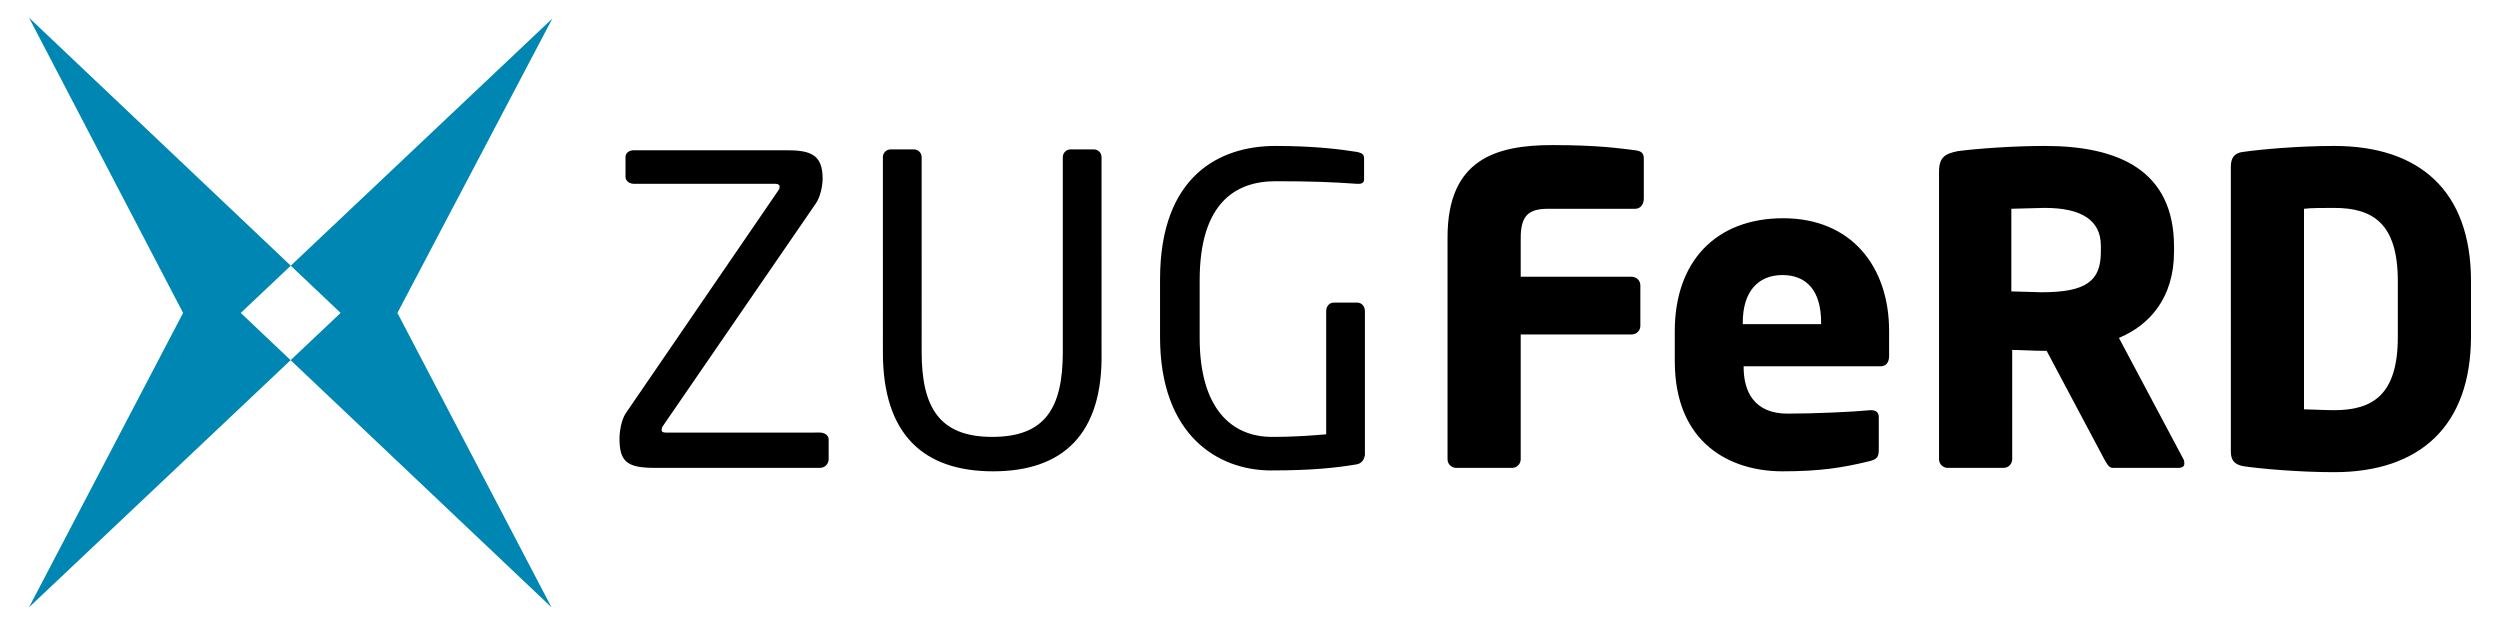 <?xml version="1.0" encoding="UTF-8" standalone="no"?>
<svg xmlns:svg="http://www.w3.org/2000/svg" xmlns="http://www.w3.org/2000/svg" id="svg2997" version="1.1" width="200" height="50" viewBox="-2.055 -2.055 287.81 72.61">
  <defs id="defs2994"/>
  <path class="cls-1" d="M 42.8,34.3 60.7,68.5 24.6,34.3 60.8,0.1 Z M 17.9,34.3 0,68.5 36.2,34.3 0,0 Z" id="path2942" style="fill:#0086b3;stroke-width:0px"/>
  <path id="path2944" d="m 177.001,14.8 c -6.5,0 -12.201,1.599 -12.201,10.699 v 25.801 c 0,0.6 0.5,1 1,1 h 6.5 c 0.6,0 1,-0.5 1,-1 v -14.5 h 12.9 c 0.6,0 1,-0.5 1,-1 v -4.701 c 0,-0.6 -0.5,-1 -1,-1 h -12.9 v -4.5 c 0,-2.6 0.901,-3.398 3.201,-3.398 h 10.1 c 0.6,0 1,-0.501 1,-1.201 V 16.4 c 0,-0.7 -0.3,-0.9 -1,-1 -1.7,-0.2 -4.2,-0.6 -9.6,-0.6 z m -32.201,0.1 c -6.4,0 -13.4,3.4 -13.4,15.5 v 6.699 c 0,11.4 6.7,15.5 12.9,15.5 4.7,0 7.5,-0.299 9.9,-0.699 0.6,-0.1 0.9,-0.5 1,-1.1 V 34.099 c 0,-0.6 -0.4,-1 -0.9,-1 h -2.699 c -0.6,0 -0.9,0.5 -0.9,1 V 48.4 c -1.2,0.1 -3.301,0.301 -6.301,0.301 -4.7,0 -8.398,-3.3 -8.398,-11.5 v -6.701 c 0,-9 4.199,-11.5 8.799,-11.5 4.3,0 6.6,0.101 9.5,0.301 h 0.201 c 0.4,0 0.6,-0.2 0.6,-0.5 v -2.5 c 0,-0.5 -0.401,-0.601 -0.801,-0.701 -1.9,-0.3 -4.9,-0.699 -9.5,-0.699 z m 89.4,0 c -3.6,0 -7.8,0.3 -10.1,0.6 -1.5,0.3 -2.201,0.7 -2.201,2.4 v 33.4 c 0,0.6 0.5,1 1,1 h 6.5 c 0.6,0 1,-0.5 1,-1 V 38.599 c 0.9,0 2.5,0.102 3.5,0.102 h 0.5 l 6.701,12.6 c 0.3,0.5 0.5,1 1,1 h 7.6 c 0.5,0 0.699,-0.2 0.699,-0.5 0,-0.1 3.9e-4,-0.3 -0.1,-0.5 l -7.5,-14.1 c 3.6,-1.5 6.4,-4.7 6.4,-10 v -0.602 c 0,-8.9 -6.5,-11.699 -15,-11.699 z m 33.6,0 c -4.1,0 -8.6,0.399 -10.6,0.699 -0.9,0.1 -1.4,0.601 -1.4,1.701 V 50.4 c 0,1.1 0.5,1.499 1.4,1.699 2,0.3 6.5,0.701 10.6,0.701 9.9,0 15.9,-5.301 15.9,-15.801 v -6.4 c 0,-10.5 -6,-15.699 -15.9,-15.699 z m -167.699,0.4 c -0.5,0 -0.9,0.4 -0.9,0.9 V 38.9 c 0,9.5 4.701,13.801 12.801,13.801 8.1,0 12.8,-4.3 12.6,-13.9 V 16.201 c 0,-0.5 -0.4,-0.9 -0.9,-0.9 h -2.699 c -0.5,0 -0.9,0.4 -0.9,0.9 v 22.6 c 0,6.5 -2.001,9.9 -8.201,9.9 -6.2,0 -8.199,-3.5 -8.199,-9.9 V 16.201 c 0,-0.5 -0.4,-0.9 -0.9,-0.9 z m -29.801,0.1 c -0.6,0 -1,0.301 -1,0.801 v 2.299 c 0,0.5 0.5,0.801 1,0.801 h 16.4 c 0.3,0 0.5,0.099 0.5,0.299 0,0.1 3.9e-4,0.3 -0.1,0.4 l -17.801,26 c -0.5,0.8 -0.699,2.1 -0.699,2.9 0,2.7 0.9,3.4 4.1,3.4 h 19.199 c 0.5,0 1,-0.4 1,-1 v -2.301 c 0,-0.5 -0.5,-0.799 -1,-0.799 H 74.001 c -0.4,0 -0.5,-0.101 -0.5,-0.301 0,-0.1 -3.9e-4,-0.2 0.1,-0.4 L 91.399,21.599 c 0.5,-0.7 0.801,-1.998 0.801,-2.898 0,-2.8 -1.399,-3.301 -4.199,-3.301 z m 163.9,6.699 c 4.2,0 6.5,1.4 6.5,4.4 v 0.701 c 0,3.4 -1.7,4.699 -6.9,4.699 -0.5,0 -3,-0.1 -3.5,-0.1 v -9.6 c 0.6,0 3.2,-0.102 3.9,-0.102 z m 33.6,0 c 4.5,0 7.4,1.8 7.4,8.5 v 6.5 c 0,6.7 -2.9,8.5 -7.4,8.5 -1.2,0 -2.8,-0.1 -3.5,-0.1 V 22.201 c 0.7,-0.1 2.3,-0.102 3.5,-0.102 z m -64,1.201 c -7.9,0 -12.6,5.1 -12.6,13.1 v 3.5 c 0,9.6 6.5,12.801 12.5,12.801 4.3,0 6.999,-0.401 10.199,-1.201 0.8,-0.2 1,-0.499 1,-1.299 V 46.4 c -1e-5,-0.6 -0.398,-0.801 -0.898,-0.801 h -0.102 c -2,0.2 -6.5,0.4 -9.6,0.4 -3.9,0 -5.1,-2.6 -5.1,-5.4 v -0.1 h 15.9 c 0.6,0 1,-0.399 1,-1.199 V 36.4 c 0,-7.5 -4.401,-13.1 -12.301,-13.1 z m -0.1,6.6 c 2.8,0 4.5,1.8 4.5,5.5 v 0.199 h -9.1 V 35.4 c 0,-3.6 1.8,-5.5 4.6,-5.5 z" style="stroke-width:0px"/>
</svg>
